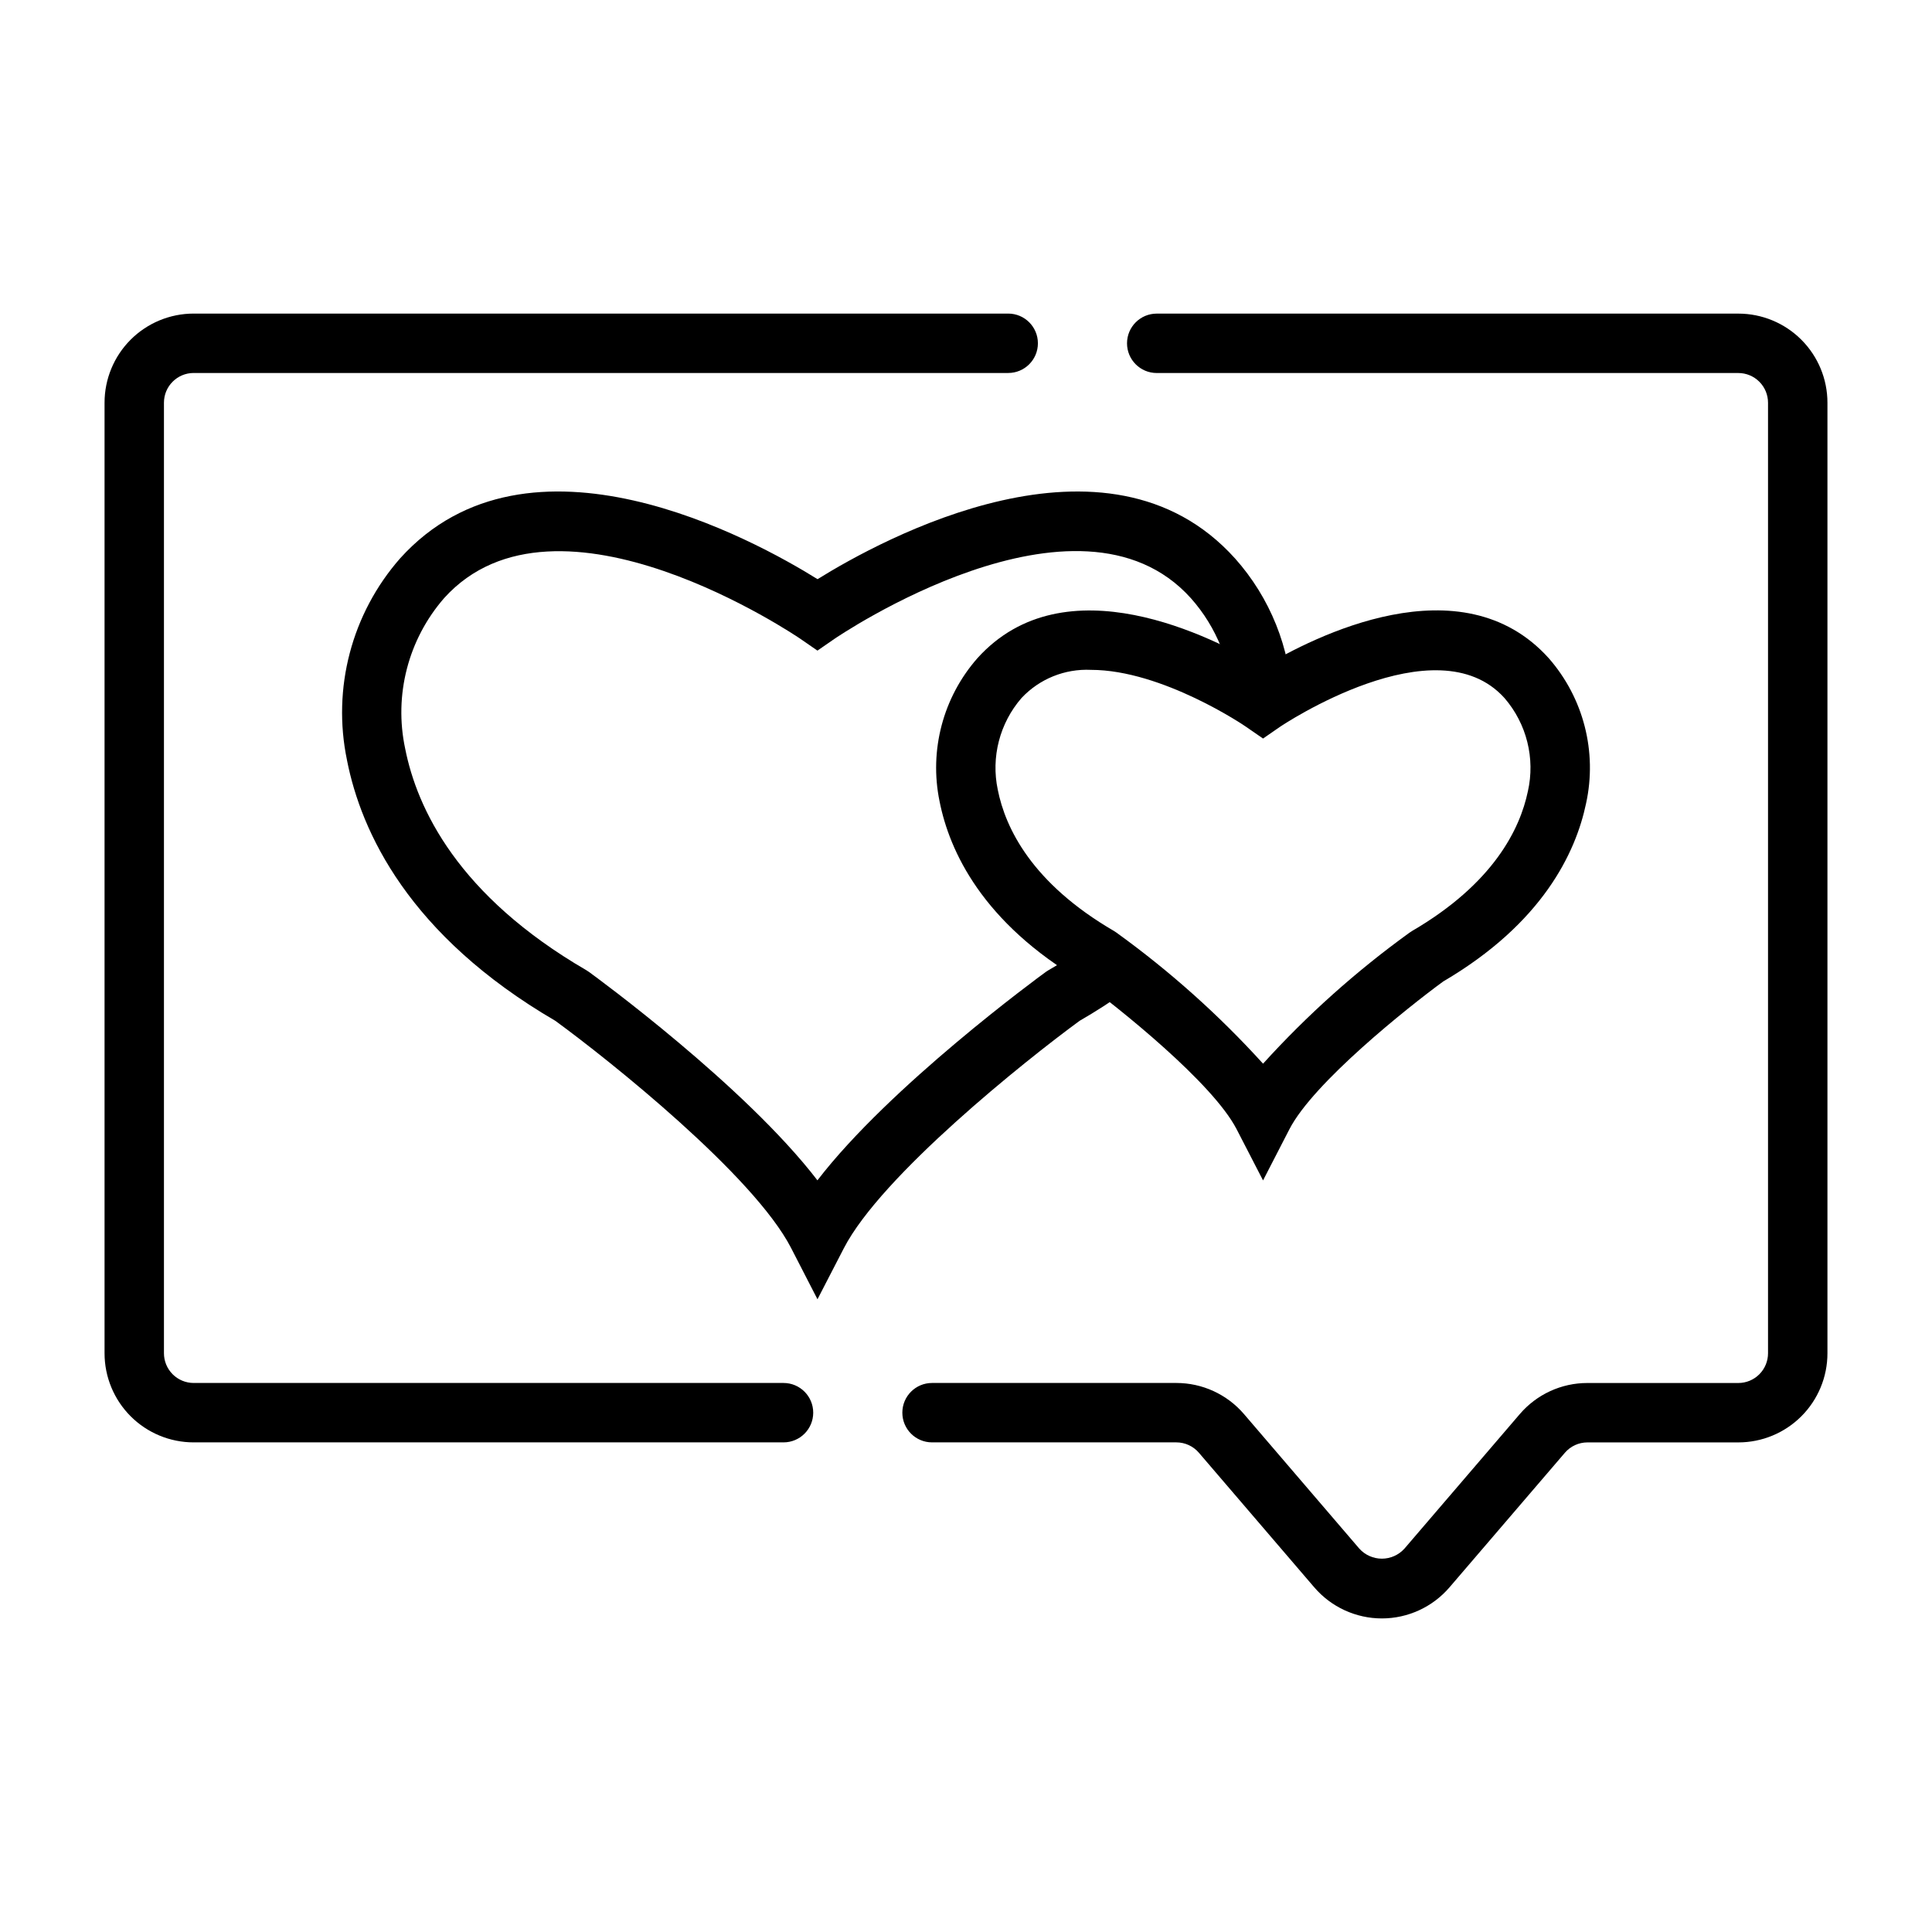 <?xml version="1.0" encoding="UTF-8"?>
<!-- Uploaded to: SVG Repo, www.svgrepo.com, Generator: SVG Repo Mixer Tools -->
<svg fill="#000000" width="800px" height="800px" version="1.1" viewBox="144 144 512 512" xmlns="http://www.w3.org/2000/svg">
 <g>
  <path d="m510.21 572.9c-6.887 0-13.434-3.012-17.918-8.242l-30.574-35.668c-1.496-1.742-3.676-2.746-5.973-2.746h-64.742c-4.348 0-7.871-3.523-7.871-7.871s3.523-7.871 7.871-7.871h64.734c6.891-0.004 13.441 3.008 17.93 8.238l30.566 35.66c1.527 1.695 3.699 2.664 5.981 2.664s4.453-0.969 5.981-2.664l30.566-35.652c4.481-5.234 11.031-8.25 17.922-8.238h39.992c2.086 0 4.09-0.832 5.566-2.309 1.477-1.477 2.305-3.477 2.305-5.566v-251.91 0.004c0-2.09-0.828-4.09-2.305-5.566-1.477-1.477-3.481-2.309-5.566-2.309h-154.13c-4.348 0-7.871-3.523-7.871-7.871s3.523-7.871 7.871-7.871h154.13c6.262 0 12.27 2.488 16.699 6.918 4.43 4.43 6.918 10.434 6.918 16.699v251.91-0.004c0 6.266-2.488 12.27-6.918 16.699-4.43 4.43-10.438 6.918-16.699 6.918h-39.992c-2.297 0-4.477 1.004-5.973 2.746l-30.574 35.66c-4.488 5.231-11.035 8.242-17.926 8.242zm-158.57-46.656h-156.32c-6.262 0-12.27-2.488-16.699-6.918-4.426-4.43-6.914-10.434-6.914-16.699v-251.91 0.004c0-6.266 2.488-12.273 6.914-16.699 4.43-4.43 10.438-6.918 16.699-6.918h215.86c4.348 0 7.875 3.523 7.875 7.871 0 4.348-3.527 7.871-7.875 7.871h-215.86c-4.348 0-7.871 3.527-7.871 7.875v251.91-0.004c0 2.09 0.832 4.09 2.305 5.566 1.477 1.477 3.481 2.309 5.566 2.309h156.32c4.348 0 7.871 3.523 7.871 7.871s-3.523 7.871-7.871 7.871z"/>
  <path d="m360.64 488.32-6.984-13.578c-9.879-19.215-48.137-49.742-62.488-60.215-38.855-22.68-51.477-50.074-55.215-69.086h0.004c-3.969-19.043 1.246-38.844 14.074-53.465 34.078-37.785 93.738-5.016 110.63 5.512 16.91-10.516 76.617-43.297 110.62-5.512h0.004c9.312 10.434 14.68 23.805 15.16 37.785l-15.742 0.613h-0.004c-0.328-10.301-4.262-20.16-11.113-27.859-29.914-33.211-93.82 10.359-94.465 10.801l-4.488 3.102-4.481-3.094c-0.652-0.449-64.551-43.949-94.465-10.809h0.004c-9.516 10.926-13.336 25.691-10.32 39.863 3.148 15.91 13.988 38.973 48.02 58.742l0.676 0.441c1.914 1.387 41.375 30.23 60.559 55.238 19.215-25 58.629-53.844 60.535-55.238l0.738-0.473c3.832-2.188 7.723-4.684 11.863-7.621l9.121 12.832c-4.434 3.148-8.613 5.832-12.777 8.227-14.367 10.516-52.555 41.027-62.473 60.258z"/>
  <path d="m478.72 456.82-7-13.562c-6.344-12.297-31.262-32.18-40.762-39.133-26.641-15.617-35.352-34.582-37.965-47.758v-0.004c-2.793-13.52 0.922-27.57 10.035-37.941 23.176-25.672 62.402-5.598 75.691 2.363 13.281-7.996 52.547-28.07 75.707-2.363 9.223 10.531 12.898 24.824 9.895 38.5-2.723 13.012-11.508 31.73-37.855 47.176-9.492 6.949-34.41 26.836-40.746 39.133zm-45.609-135.3c-6.926-0.328-13.648 2.394-18.391 7.453-5.797 6.676-8.125 15.684-6.297 24.332 2 10.059 8.965 24.719 30.805 37.422l0.668 0.441v0.004c14.113 10.188 27.129 21.82 38.824 34.715 11.691-12.895 24.699-24.531 38.809-34.715l0.668-0.441c21.617-12.594 28.629-27.062 30.699-37h0.004c1.98-8.758-0.316-17.938-6.188-24.734-18.105-20.137-59.117 7.344-59.527 7.637l-4.465 3.086-4.481-3.094c-0.242-0.203-22.199-15.105-41.129-15.105z"/>
 </g>
</svg>